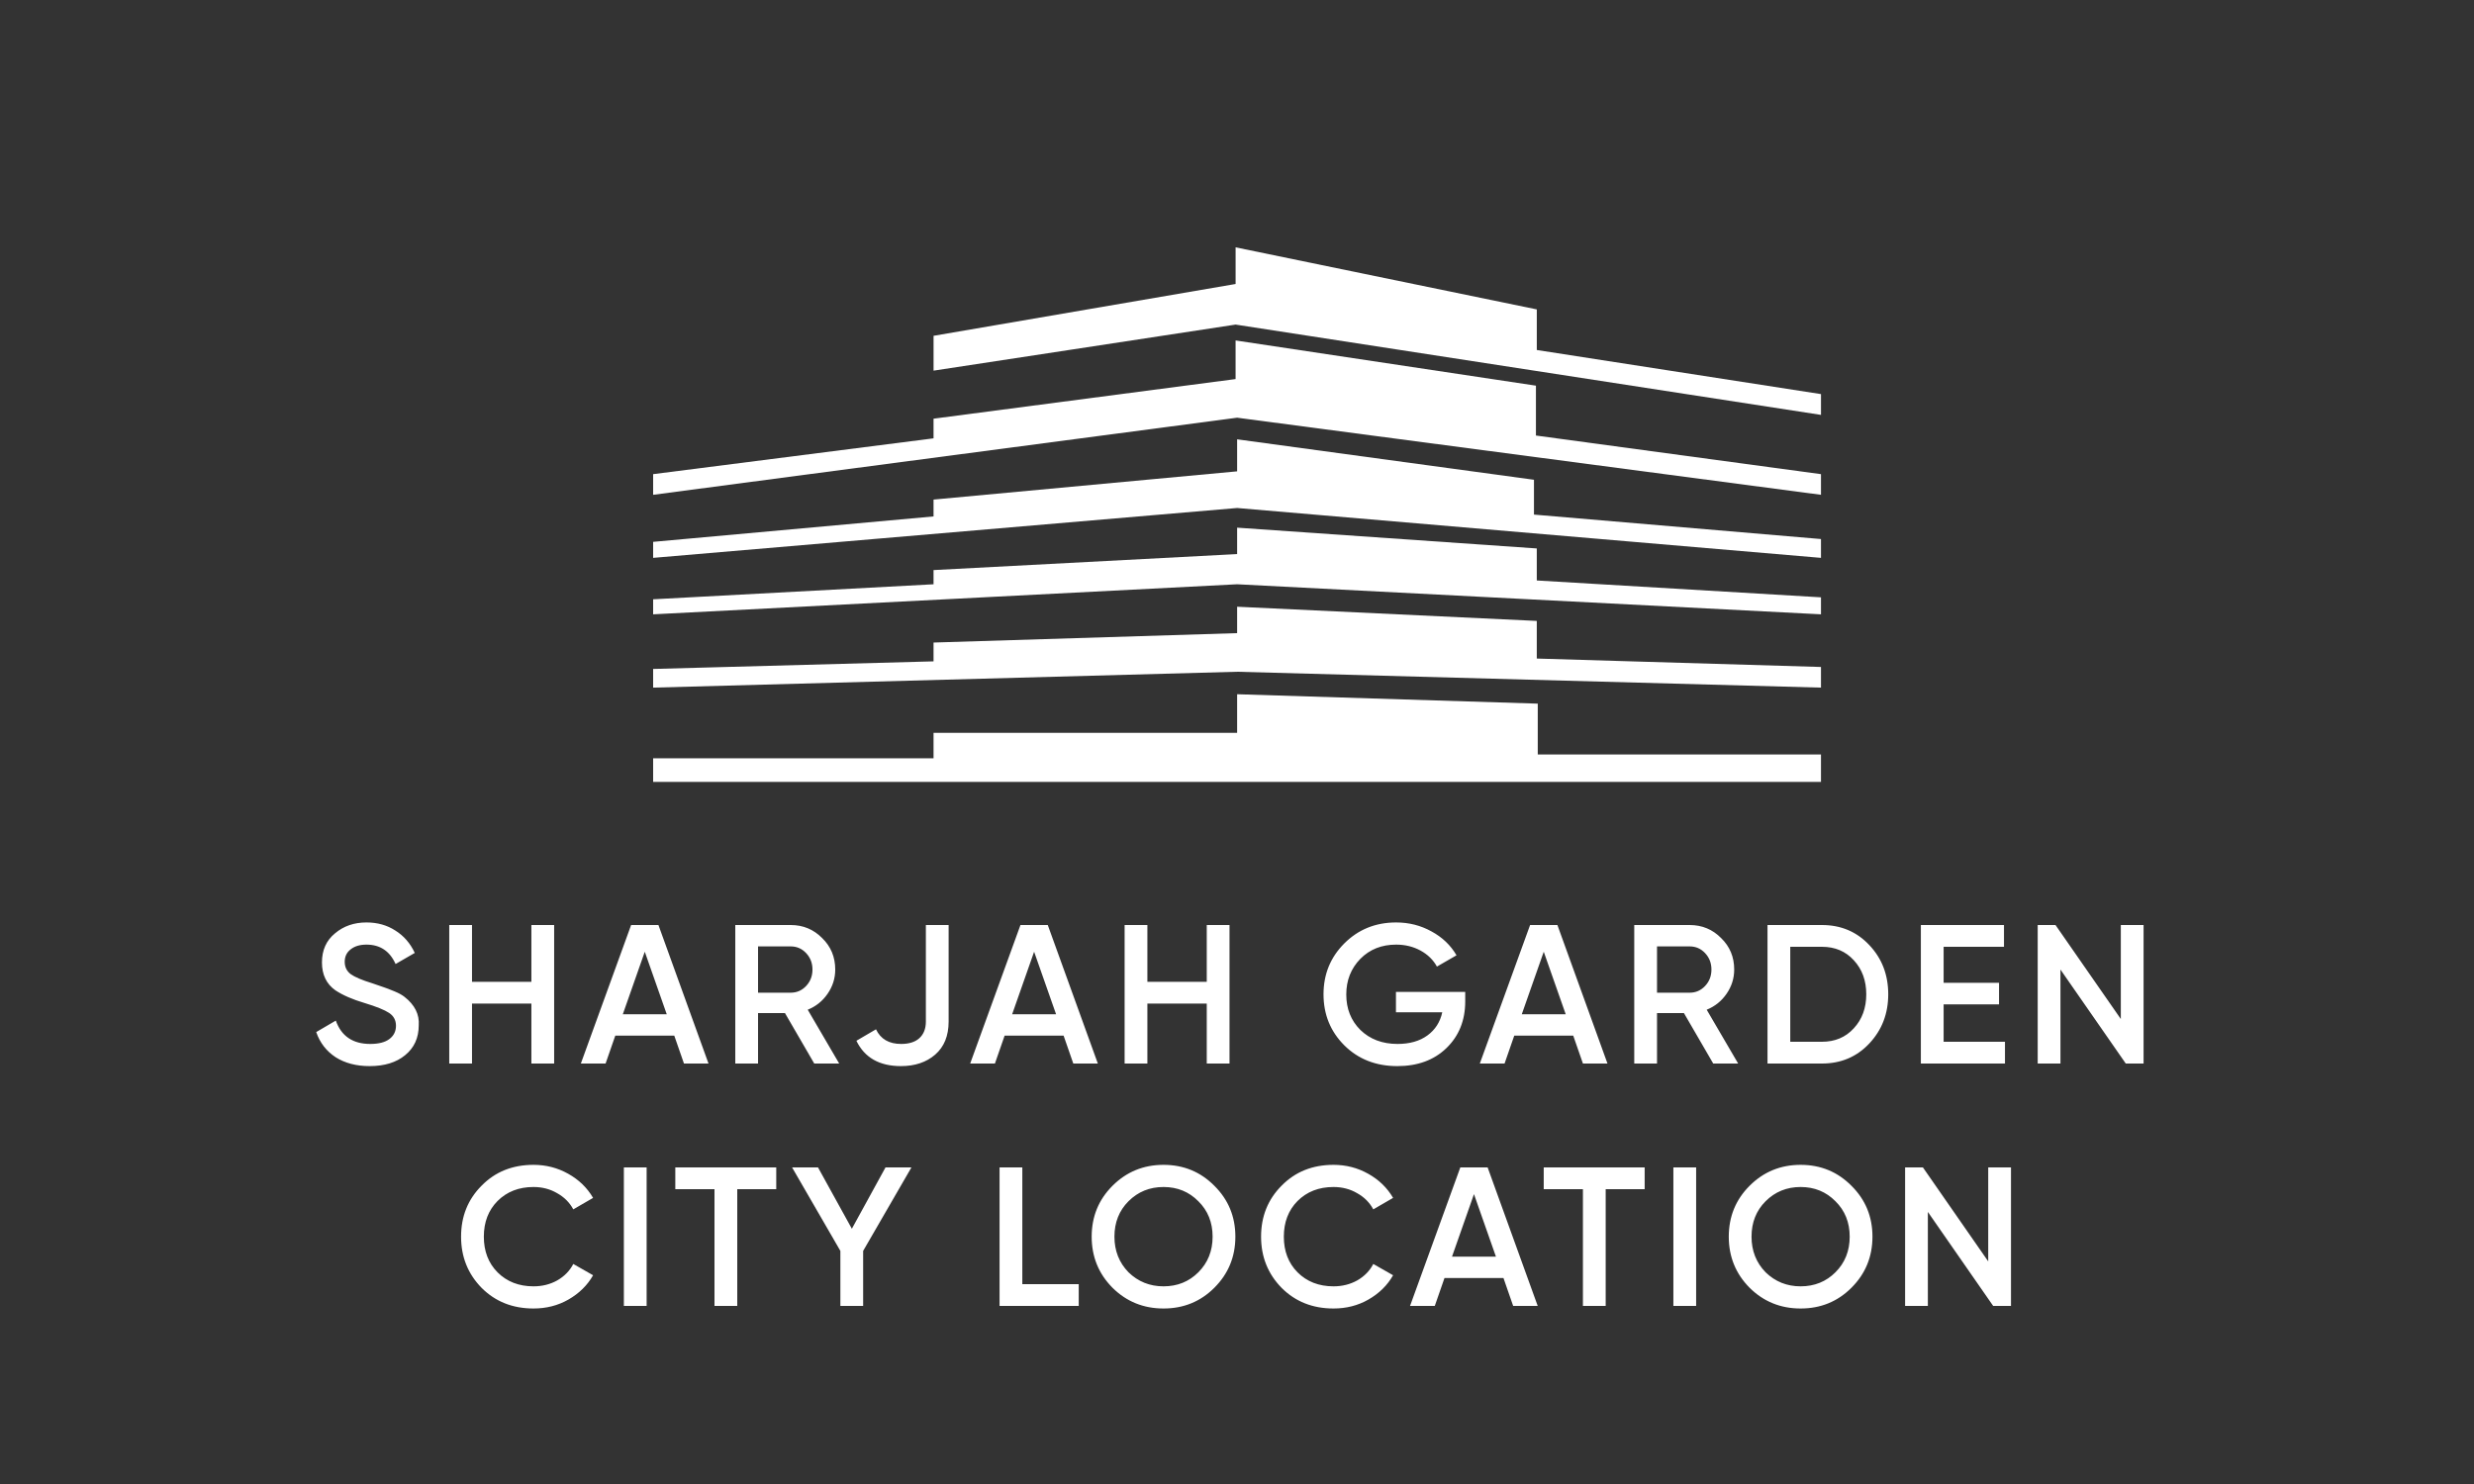 <svg width="500" height="300" viewBox="0 0 500 300" fill="none" xmlns="http://www.w3.org/2000/svg">
<rect x="0" y="0" width="500" height="300" fill="#333333" stroke="none"/>
<path d="M74.707 215.52C72.013 215.52 69.72 214.92 67.827 213.72C65.96 212.493 64.653 210.8 63.907 208.64L67.867 206.32C68.987 209.467 71.307 211.04 74.827 211.04C76.533 211.04 77.827 210.707 78.707 210.04C79.587 209.373 80.027 208.48 80.027 207.36C80.027 206.24 79.56 205.373 78.627 204.76C77.693 204.147 76.04 203.48 73.667 202.76C71.24 202.04 69.28 201.187 67.787 200.2C65.973 198.92 65.067 197.04 65.067 194.56C65.067 192.08 65.947 190.12 67.707 188.68C69.44 187.213 71.56 186.48 74.067 186.48C76.28 186.48 78.227 187.027 79.907 188.12C81.613 189.187 82.92 190.693 83.827 192.64L79.947 194.88C78.773 192.267 76.813 190.96 74.067 190.96C72.733 190.96 71.667 191.28 70.867 191.92C70.067 192.533 69.667 193.373 69.667 194.44C69.667 195.48 70.067 196.307 70.867 196.92C71.667 197.507 73.147 198.133 75.307 198.8C76.64 199.253 77.413 199.52 77.627 199.6C77.973 199.707 78.667 199.973 79.707 200.4C80.56 200.747 81.24 201.12 81.747 201.52C83.827 203.147 84.787 205.067 84.627 207.28C84.627 209.813 83.707 211.827 81.867 213.32C80.08 214.787 77.693 215.52 74.707 215.52ZM107.395 198.48V187H111.995V215H107.395V202.88H95.394V215H90.794V187H95.394V198.48H107.395ZM143.191 215H138.231L136.271 209.36H124.351L122.391 215H117.391L127.551 187H133.071L143.191 215ZM130.311 192.4L125.871 205.04H134.751L130.311 192.4ZM169.602 215H164.562L158.642 204.8H153.202V215H148.602V187H159.802C162.309 187 164.429 187.88 166.162 189.64C167.922 191.347 168.802 193.467 168.802 196C168.802 197.787 168.282 199.427 167.242 200.92C166.229 202.387 164.896 203.453 163.242 204.12L169.602 215ZM159.802 191.32H153.202V200.68H159.802C161.029 200.68 162.069 200.227 162.922 199.32C163.776 198.413 164.202 197.307 164.202 196C164.202 194.693 163.776 193.587 162.922 192.68C162.069 191.773 161.029 191.32 159.802 191.32ZM182.079 215.52C177.732 215.52 174.732 213.813 173.079 210.4L177.039 208.08C177.972 210.053 179.666 211.04 182.119 211.04C183.719 211.04 184.946 210.653 185.799 209.88C186.679 209.08 187.119 207.96 187.119 206.52V187H191.719V206.52C191.719 209.4 190.812 211.627 188.999 213.2C187.212 214.747 184.906 215.52 182.079 215.52ZM221.876 215H216.916L214.956 209.36H203.036L201.076 215H196.076L206.236 187H211.756L221.876 215ZM208.996 192.4L204.556 205.04H213.436L208.996 192.4ZM243.887 198.48V187H248.487V215H243.887V202.88H231.887V215H227.287V187H231.887V198.48H243.887ZM282.124 200.52H296.124V202.44C296.124 206.28 294.857 209.427 292.324 211.88C289.817 214.307 286.51 215.52 282.404 215.52C278.084 215.52 274.51 214.12 271.684 211.32C268.884 208.52 267.484 205.08 267.484 201C267.484 196.947 268.884 193.52 271.684 190.72C274.51 187.893 278.004 186.48 282.164 186.48C284.75 186.48 287.124 187.08 289.284 188.28C291.47 189.453 293.164 191.067 294.364 193.12L290.404 195.4C289.657 194.04 288.55 192.96 287.084 192.16C285.617 191.36 283.977 190.96 282.164 190.96C279.23 190.96 276.817 191.92 274.924 193.84C273.03 195.787 272.084 198.187 272.084 201.04C272.084 203.92 273.03 206.307 274.924 208.2C276.87 210.093 279.377 211.04 282.444 211.04C284.897 211.04 286.91 210.467 288.484 209.32C290.057 208.173 291.057 206.613 291.484 204.64H282.124V200.52ZM324.874 215H319.914L317.954 209.36H306.034L304.074 215H299.074L309.234 187H314.754L324.874 215ZM311.994 192.4L307.554 205.04H316.434L311.994 192.4ZM351.285 215H346.245L340.325 204.8H334.885V215H330.285V187H341.485C343.992 187 346.112 187.88 347.845 189.64C349.605 191.347 350.485 193.467 350.485 196C350.485 197.787 349.965 199.427 348.925 200.92C347.912 202.387 346.579 203.453 344.925 204.12L351.285 215ZM341.485 191.32H334.885V200.68H341.485C342.712 200.68 343.752 200.227 344.605 199.32C345.459 198.413 345.885 197.307 345.885 196C345.885 194.693 345.459 193.587 344.605 192.68C343.752 191.773 342.712 191.32 341.485 191.32ZM357.216 187H368.216C372.056 187 375.243 188.347 377.776 191.04C380.336 193.733 381.616 197.053 381.616 201C381.616 204.92 380.336 208.24 377.776 210.96C375.243 213.653 372.056 215 368.216 215H357.216V187ZM361.816 210.6H368.216C370.856 210.6 373.003 209.693 374.656 207.88C376.336 206.067 377.176 203.773 377.176 201C377.176 198.227 376.336 195.933 374.656 194.12C373.003 192.307 370.856 191.4 368.216 191.4H361.816V210.6ZM392.81 203.04V210.6H405.21V215H388.21V187H405.01V191.4H392.81V198.68H404.01V203.04H392.81ZM428.621 206V187H433.221V215H429.621L416.421 196V215H411.821V187H415.421L428.621 206ZM107.824 264.52C103.61 264.52 100.117 263.133 97.344 260.36C94.57 257.533 93.184 254.08 93.184 250C93.184 245.893 94.57 242.453 97.344 239.68C100.09 236.88 103.584 235.48 107.824 235.48C110.357 235.48 112.69 236.08 114.824 237.28C116.984 238.48 118.664 240.107 119.864 242.16L115.864 244.48C115.117 243.093 114.024 242 112.584 241.2C111.17 240.373 109.584 239.96 107.824 239.96C104.864 239.96 102.437 240.907 100.544 242.8C98.704 244.667 97.784 247.067 97.784 250C97.784 252.933 98.704 255.333 100.544 257.2C102.437 259.093 104.864 260.04 107.824 260.04C109.584 260.04 111.184 259.64 112.624 258.84C114.064 258.013 115.144 256.907 115.864 255.52L119.864 257.8C118.717 259.827 117.05 261.467 114.864 262.72C112.757 263.92 110.41 264.52 107.824 264.52ZM126.085 264V236H130.685V264H126.085ZM136.48 236H156.88V240.4H149V264H144.4V240.4H136.48V236ZM178.962 236H184.202L174.442 252.88V264H169.842V252.88L160.082 236H165.322L172.162 248.4L178.962 236ZM206.613 236V259.6H218.013V264H202.013V236H206.613ZM245.43 260.32C242.63 263.12 239.204 264.52 235.15 264.52C231.097 264.52 227.657 263.12 224.83 260.32C222.03 257.493 220.63 254.053 220.63 250C220.63 245.947 222.03 242.52 224.83 239.72C227.657 236.893 231.097 235.48 235.15 235.48C239.204 235.48 242.63 236.893 245.43 239.72C248.257 242.52 249.67 245.947 249.67 250C249.67 254.053 248.257 257.493 245.43 260.32ZM228.07 257.2C230.017 259.093 232.377 260.04 235.15 260.04C237.95 260.04 240.297 259.093 242.19 257.2C244.11 255.28 245.07 252.88 245.07 250C245.07 247.12 244.11 244.733 242.19 242.84C240.297 240.92 237.95 239.96 235.15 239.96C232.35 239.96 229.99 240.92 228.07 242.84C226.177 244.733 225.23 247.12 225.23 250C225.23 252.853 226.177 255.253 228.07 257.2ZM269.506 264.52C265.293 264.52 261.8 263.133 259.026 260.36C256.253 257.533 254.866 254.08 254.866 250C254.866 245.893 256.253 242.453 259.026 239.68C261.773 236.88 265.266 235.48 269.506 235.48C272.04 235.48 274.373 236.08 276.506 237.28C278.666 238.48 280.346 240.107 281.546 242.16L277.546 244.48C276.8 243.093 275.706 242 274.266 241.2C272.853 240.373 271.266 239.96 269.506 239.96C266.546 239.96 264.12 240.907 262.226 242.8C260.386 244.667 259.466 247.067 259.466 250C259.466 252.933 260.386 255.333 262.226 257.2C264.12 259.093 266.546 260.04 269.506 260.04C271.266 260.04 272.866 259.64 274.306 258.84C275.746 258.013 276.826 256.907 277.546 255.52L281.546 257.8C280.4 259.827 278.733 261.467 276.546 262.72C274.44 263.92 272.093 264.52 269.506 264.52ZM310.773 264H305.813L303.853 258.36H291.933L289.973 264H284.973L295.133 236H300.653L310.773 264ZM297.893 241.4L293.453 254.04H302.333L297.893 241.4ZM311.991 236H332.391V240.4H324.511V264H319.911V240.4H311.991V236ZM338.193 264V236H342.793V264H338.193ZM374.188 260.32C371.388 263.12 367.962 264.52 363.908 264.52C359.855 264.52 356.415 263.12 353.588 260.32C350.788 257.493 349.388 254.053 349.388 250C349.388 245.947 350.788 242.52 353.588 239.72C356.415 236.893 359.855 235.48 363.908 235.48C367.962 235.48 371.388 236.893 374.188 239.72C377.015 242.52 378.428 245.947 378.428 250C378.428 254.053 377.015 257.493 374.188 260.32ZM356.828 257.2C358.775 259.093 361.135 260.04 363.908 260.04C366.708 260.04 369.055 259.093 370.948 257.2C372.868 255.28 373.828 252.88 373.828 250C373.828 247.12 372.868 244.733 370.948 242.84C369.055 240.92 366.708 239.96 363.908 239.96C361.108 239.96 358.748 240.92 356.828 242.84C354.935 244.733 353.988 247.12 353.988 250C353.988 252.853 354.935 255.253 356.828 257.2ZM401.824 255V236H406.424V264H402.824L389.624 245V264H385.024V236H388.624L401.824 255Z" fill="white"/>
<path d="M249.717 50V57.41L188.674 67.887V74.928L249.717 65.616L368.026 83.872V79.67L310.589 70.755V62.549L249.717 50Z" fill="white"/>
<path d="M132 95.853L188.67 88.613V84.639L249.713 76.632V68.824L310.415 77.966V88.046L368.023 95.853V100.027L250.026 84.44L132 100.027V95.853Z" fill="white"/>
<path d="M250.026 95.285L188.67 100.992V104.399L132 109.538V112.774L250.026 102.695L368.023 112.774V108.97L310.018 104.03V96.988L250.026 88.811V95.285Z" fill="white"/>
<path d="M250.026 106.671V112.009L188.67 115.245V118.113L132 121.151V124.189L250.026 118.113L368.023 124.189V120.753L310.586 117.346V110.873L250.026 106.671Z" fill="white"/>
<path d="M250.026 122.654V127.992L188.67 129.894V133.698L132 135.232V139.008L250.026 135.8L368.023 139.008V134.834L310.586 133.131V125.522L250.026 122.654Z" fill="white"/>
<path d="M250.026 140.344V148.152H188.67V153.29H132V158.06H368.023V152.524H310.784V142.246L250.026 140.344Z" fill="white"/>
</svg>
